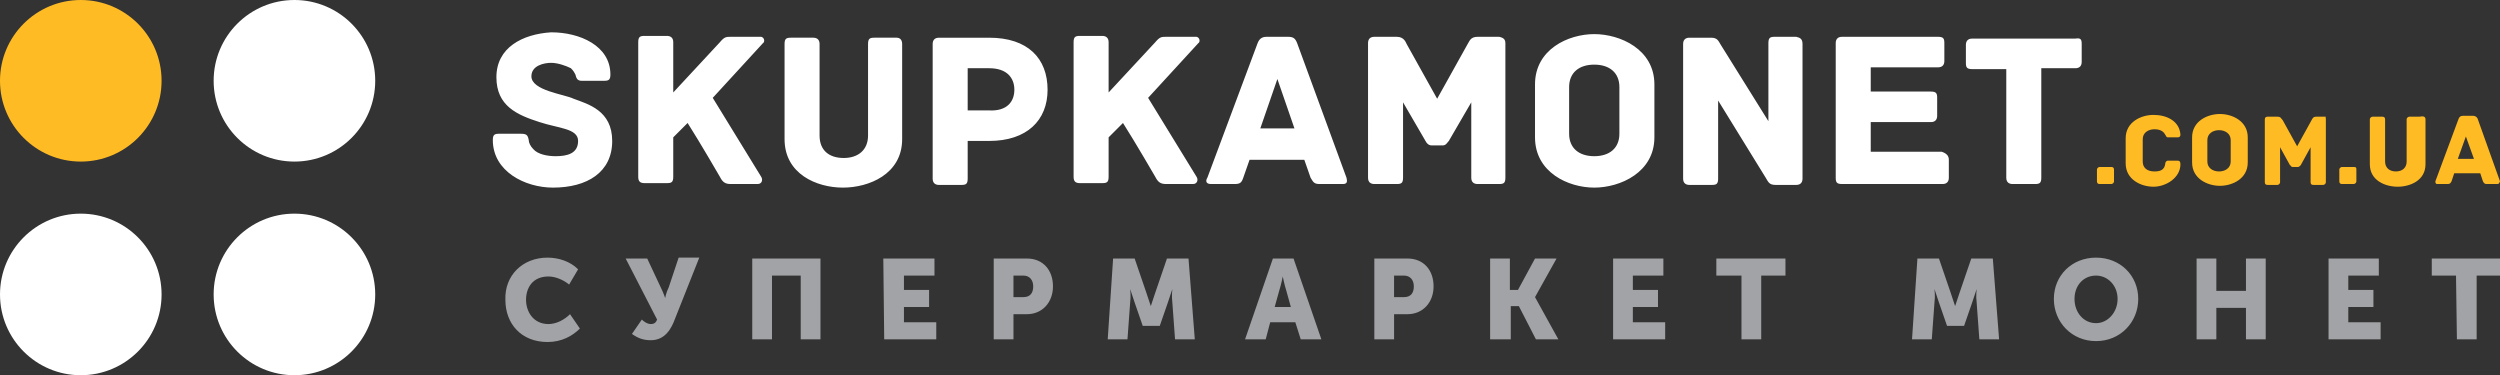<svg version="1.1" id="Слой_1" xmlns="http://www.w3.org/2000/svg" x="0" y="0" viewBox="0 0 278.5 41.8" xml:space="preserve"><rect x="0" y="0" width="278.5" height="41.8" fill="#333333" stroke="none"/><style>.st0{fill:#fff}.st1{fill:#ffbb24}</style><path class="st0" d="M68.2 15.7c0 3.5-2.8 5.2-6.6 5.2-3.1 0-6.7-1.8-6.7-5.3 0-.6.2-.7.7-.7H58c.6 0 .8.1.9.7 0 .3.2.7.5 1 .5.6 1.6.8 2.5.8 1.3 0 2.5-.3 2.5-1.7s-2.2-1.4-4.3-2.1c-2.5-.8-4.8-1.8-4.8-5 0-3.3 2.9-4.8 6.1-5 3.2 0 6.6 1.5 6.6 4.7 0 .6-.2.7-.7.7h-2.5c-.5 0-.6-.3-.7-.7-.1-.2-.2-.4-.5-.7-.6-.3-1.5-.6-2.2-.6-.8 0-2.2.3-2.2 1.5 0 1.6 3.7 2 4.7 2.5 1.6.6 4.3 1.3 4.3 4.7zM85 4.8l-5.6 6.1 5.4 8.8c.2.3.1.8-.4.8h-3c-.6 0-.9-.2-1.2-.8 0 0-2.2-3.8-3.6-6L75 15.3v4.4c0 .6-.2.7-.7.7h-2.5c-.5 0-.7-.2-.7-.7v-15c0-.6.2-.7.7-.7h2.5c.4 0 .7.2.7.7v5.6l5.2-5.6c.5-.6.7-.6 1.2-.6h3.4c.4.1.4.6.2.7zm15.5.1v10.6c0 3.9-3.7 5.4-6.6 5.4s-6.5-1.5-6.5-5.4V4.9c0-.6.2-.7.7-.7h2.5c.4 0 .7.2.7.7v10.2c0 1.6 1 2.5 2.7 2.5 1.6 0 2.7-.9 2.7-2.5V4.9c0-.6.2-.7.7-.7h2.5c.2 0 .6.1.6.7zm16.2 5.1c0 3.4-2.3 5.7-6.5 5.7h-2.4v4.2c0 .6-.2.7-.7.7h-2.5c-.4 0-.7-.2-.7-.7v-15c0-.4.2-.7.7-.7h5.6c4.3 0 6.5 2.3 6.5 5.8zm-3.7 0c0-1.3-.8-2.4-2.8-2.4h-2.4v4.7h2.4c2 .1 2.8-1 2.8-2.3zm20.5-5.2l-5.6 6.1 5.4 8.8c.2.3.1.8-.4.8h-3c-.6 0-.9-.2-1.2-.8 0 0-2.2-3.8-3.6-6l-1.6 1.6v4.4c0 .6-.2.7-.7.7h-2.5c-.5 0-.7-.2-.7-.7v-15c0-.6.2-.7.7-.7h2.5c.4 0 .7.2.7.7v5.6l5.2-5.6c.5-.6.7-.6 1.2-.6h3.4c.4.1.4.6.2.7zm16.1 15.7H147c-.6 0-.7-.2-1-.7l-.7-2h-6.1l-.7 2c-.2.6-.4.7-1 .7h-2.6c-.6 0-.6-.4-.4-.7l5.6-15c.2-.5.5-.7 1-.7h2.4c.6 0 .8.2 1 .7l5.5 15c.1.4.1.7-.4.7zm-5.4-6.2l-1.9-5.5-1.9 5.5h3.8zm23.5-9.5v15c0 .6-.2.7-.7.7h-2.4c-.4 0-.7-.2-.7-.7v-8.4l-2.5 4.3c-.2.2-.3.5-.7.5h-1.2c-.4 0-.6-.3-.7-.5l-2.5-4.3v8.4c0 .6-.2.7-.7.7h-2.5c-.4 0-.7-.2-.7-.7v-15c0-.4.2-.7.7-.7h2.5c.8 0 1 .6 1.1.8l3.4 6.1 3.4-6.1c.2-.3.3-.8 1.1-.8h2.4c.5.1.7.3.7.7zm16.6 10.5c0 3.9-3.8 5.6-6.7 5.6s-6.6-1.7-6.6-5.6V9.4c0-3.9 3.7-5.6 6.6-5.6 2.9 0 6.7 1.7 6.7 5.6v5.9zm-3.9-5.6c0-1.6-1.1-2.5-2.8-2.5s-2.8.9-2.8 2.5v5.2c0 1.6 1.1 2.5 2.8 2.5s2.8-.9 2.8-2.5V9.7zm20.4-4.8v15c0 .4-.2.7-.7.7h-2.3c-.7 0-.8-.3-1.1-.8l-5.3-8.6v8.7c0 .6-.2.7-.7.7h-2.5c-.4 0-.7-.2-.7-.7v-15c0-.4.2-.7.7-.7h2.4c.7 0 .8.3 1.1.8l5.3 8.5V4.8c0-.6.2-.7.7-.7h2.4c.4.1.7.2.7.8zm16.3 12.9v2c0 .4-.2.7-.7.7h-11.2c-.6 0-.7-.2-.7-.7v-15c0-.4.2-.7.7-.7h10.7c.6 0 .7.2.7.7v2c0 .4-.2.7-.7.7h-7.5v2.7h6.7c.6 0 .7.2.7.7v2c0 .4-.2.7-.7.7h-6.7v3.3h7.9c.6.2.8.5.8.9zm14.8-12.9v2c0 .4-.2.7-.7.7h-3.8v12.2c0 .6-.2.7-.7.7h-2.5c-.4 0-.7-.2-.7-.7V7.7h-3.8c-.6 0-.7-.2-.7-.7V5c0-.4.2-.7.7-.7h11.5c.6-.1.7.1.7.6z"/><circle class="st1" cx="9" cy="9" r="9"/><circle class="st0" cx="32.8" cy="9" r="9"/><circle class="st0" cx="9" cy="32.8" r="9"/><circle class="st0" cx="32.8" cy="32.8" r="9"/><path class="st1" d="M235.5 18.9v1.3c0 .2-.2.3-.3.3h-1.3c-.2 0-.3-.1-.3-.3v-1.3c0-.2.2-.3.3-.3h1.3c.2 0 .3.1.3.3zm4.4 1.9c-1.4 0-3.1-.8-3.1-2.6v-2.8c0-1.8 1.7-2.6 3.1-2.6 1.5 0 2.9.7 3 2.2 0 .2-.1.3-.3.3h-1.1c-.2 0-.2-.2-.3-.3-.2-.4-.6-.6-1.2-.6-.7 0-1.3.4-1.3 1.1V18c0 .7.5 1.1 1.3 1.1.7 0 1.1-.2 1.2-.8 0-.2.1-.4.3-.4h1.1c.2 0 .3.1.3.4 0 1.5-1.6 2.5-3 2.5zm10.5-2.7c0 1.8-1.7 2.6-3.1 2.6s-3.1-.8-3.1-2.6v-2.8c0-1.8 1.7-2.6 3.1-2.6s3.1.8 3.1 2.6v2.8zm-1.9-2.5c0-.7-.6-1.1-1.3-1.1s-1.3.4-1.3 1.1V18c0 .7.6 1.1 1.3 1.1s1.3-.4 1.3-1.1v-2.4zm10.6-2.3v7c0 .2-.2.3-.3.3h-1.1c-.2 0-.3-.1-.3-.3v-3.9l-1.1 2c-.1.1-.2.2-.3.2h-.6c-.2 0-.2-.2-.3-.2l-1.1-2v3.9c0 .2-.2.3-.3.3h-1.1c-.2 0-.3-.1-.3-.3v-7c0-.2.1-.3.3-.3h1.1c.4 0 .4.2.6.4l1.6 2.9 1.6-2.9c.1-.2.2-.4.5-.4h1.1c-.1-.1 0 0 0 .3zm3.4 5.6v1.3c0 .2-.2.3-.3.3h-1.3c-.2 0-.3-.1-.3-.3v-1.3c0-.2.2-.3.3-.3h1.3c.3 0 .3.1.3.3zm7.7-5.6v5c0 1.8-1.7 2.5-3.1 2.5s-3.1-.7-3.1-2.5v-5c0-.2.2-.3.3-.3h1.1c.2 0 .3.1.3.3V18c0 .7.5 1.1 1.2 1.1s1.2-.4 1.2-1.1v-4.7c0-.2.2-.3.3-.3h1.1c.5-.1.7 0 .7.3zm8 7.2H277c-.2 0-.3-.1-.4-.3l-.3-.9h-2.9l-.3.9c-.1.2-.2.3-.4.3h-1.2c-.2 0-.2-.2-.2-.3l2.6-7c.1-.2.2-.3.5-.3h1.1c.2 0 .4.1.5.3l2.5 7c-.1.2-.1.3-.3.3zm-2.6-2.8l-.9-2.5-.9 2.5h1.8z"/><path d="M61 28.7c1.2 0 2.5.4 3.4 1.3l-1 1.7c-.6-.5-1.5-.9-2.3-.9-1.8 0-2.5 1.3-2.5 2.6s.8 2.7 2.5 2.7c.9 0 1.8-.5 2.4-1.1l1.1 1.6c-.8.8-2 1.5-3.6 1.5-2.9 0-4.7-2-4.7-4.7-.1-2.7 1.9-4.7 4.7-4.7zm10.5 6.9c.2.2.6.5 1 .5s.6-.2.7-.5l-3.5-6.8h2.4l1.5 3.2c.3.6.5 1.2.5 1.2s.1-.6.4-1.2l1.1-3.3h2.3l-2.7 6.8c-.4 1.1-1.1 2.4-2.7 2.4-.8 0-1.4-.2-2.1-.7l1.1-1.6zm12.3-6.8h7.6v9h-2.2v-7.1H86v7.1h-2.2v-9zm14.6 0h5.7v1.9h-3.4v1.6h2.8v1.9h-2.8v1.7h3.6v1.9h-5.8l-.1-9zm12.3 0h3.7c1.8 0 2.9 1.3 2.9 3.1s-1.2 3.1-2.9 3.1h-1.5v2.8h-2.2v-9zm3.3 4.3c.8 0 1.1-.5 1.1-1.2s-.4-1.2-1.1-1.2h-1.1v2.4h1.1zm10-4.3h2.4l1.3 3.8.5 1.5.5-1.5 1.3-3.8h2.4l.7 9h-2.2l-.3-4.1c-.1-.7 0-1.5 0-1.5l-.5 1.5-.9 2.6h-1.9l-.9-2.6-.5-1.5s.1.8 0 1.5l-.3 4.1h-2.2l.6-9zm17.8 0h2.3l3.1 9h-2.3l-.6-1.9h-2.8l-.5 1.9h-2.3l3.1-9zm2 5.4l-.5-1.8c-.2-.6-.4-1.6-.4-1.6s-.2 1-.4 1.6l-.5 1.8h1.8zm9.3-5.4h3.7c1.8 0 2.9 1.3 2.9 3.1s-1.2 3.1-2.9 3.1h-1.5v2.8h-2.2v-9zm3.3 4.3c.8 0 1.1-.5 1.1-1.2s-.4-1.2-1.1-1.2h-1.1v2.4h1.1zm9.6-4.3h2.2v3.5h.9l1.9-3.5h2.4l-2.4 4.3 2.6 4.7h-2.5l-1.9-3.7h-.9v3.7H166v-9zm13.6 0h5.7v1.9h-3.4v1.6h2.8v1.9h-2.8v1.7h3.6v1.9h-5.8v-9h-.1zm14.3 1.9h-2.7v-1.9h7.7v1.9h-2.7v7.1H194v-7.1h-.1zm19.7-1.9h2.4l1.3 3.8.5 1.5.5-1.5 1.3-3.8h2.4l.7 9h-2.2l-.3-4.1c-.1-.7 0-1.5 0-1.5l-.5 1.5-.9 2.6h-1.9l-.9-2.6-.5-1.5s.1.8 0 1.5l-.3 4.1H213l.6-9zm19.9-.1c2.7 0 4.7 2 4.7 4.6s-2 4.7-4.7 4.7-4.7-2.1-4.7-4.7 2-4.6 4.7-4.6zm0 7.3c1.3 0 2.4-1.2 2.4-2.7s-1.1-2.6-2.4-2.6c-1.4 0-2.4 1.1-2.4 2.6s1 2.7 2.4 2.7zm11.2-7.2h2.2v3.6h3.3v-3.6h2.2v9h-2.2v-3.5h-3.3v3.5h-2.2v-9zm14.6 0h5.7v1.9h-3.4v1.6h2.8v1.9h-2.8v1.7h3.6v1.9h-5.8v-9h-.1zm14.3 1.9h-2.7v-1.9h7.7v1.9h-2.7v7.1h-2.2l-.1-7.1z" fill="#a2a3a6"/></svg>